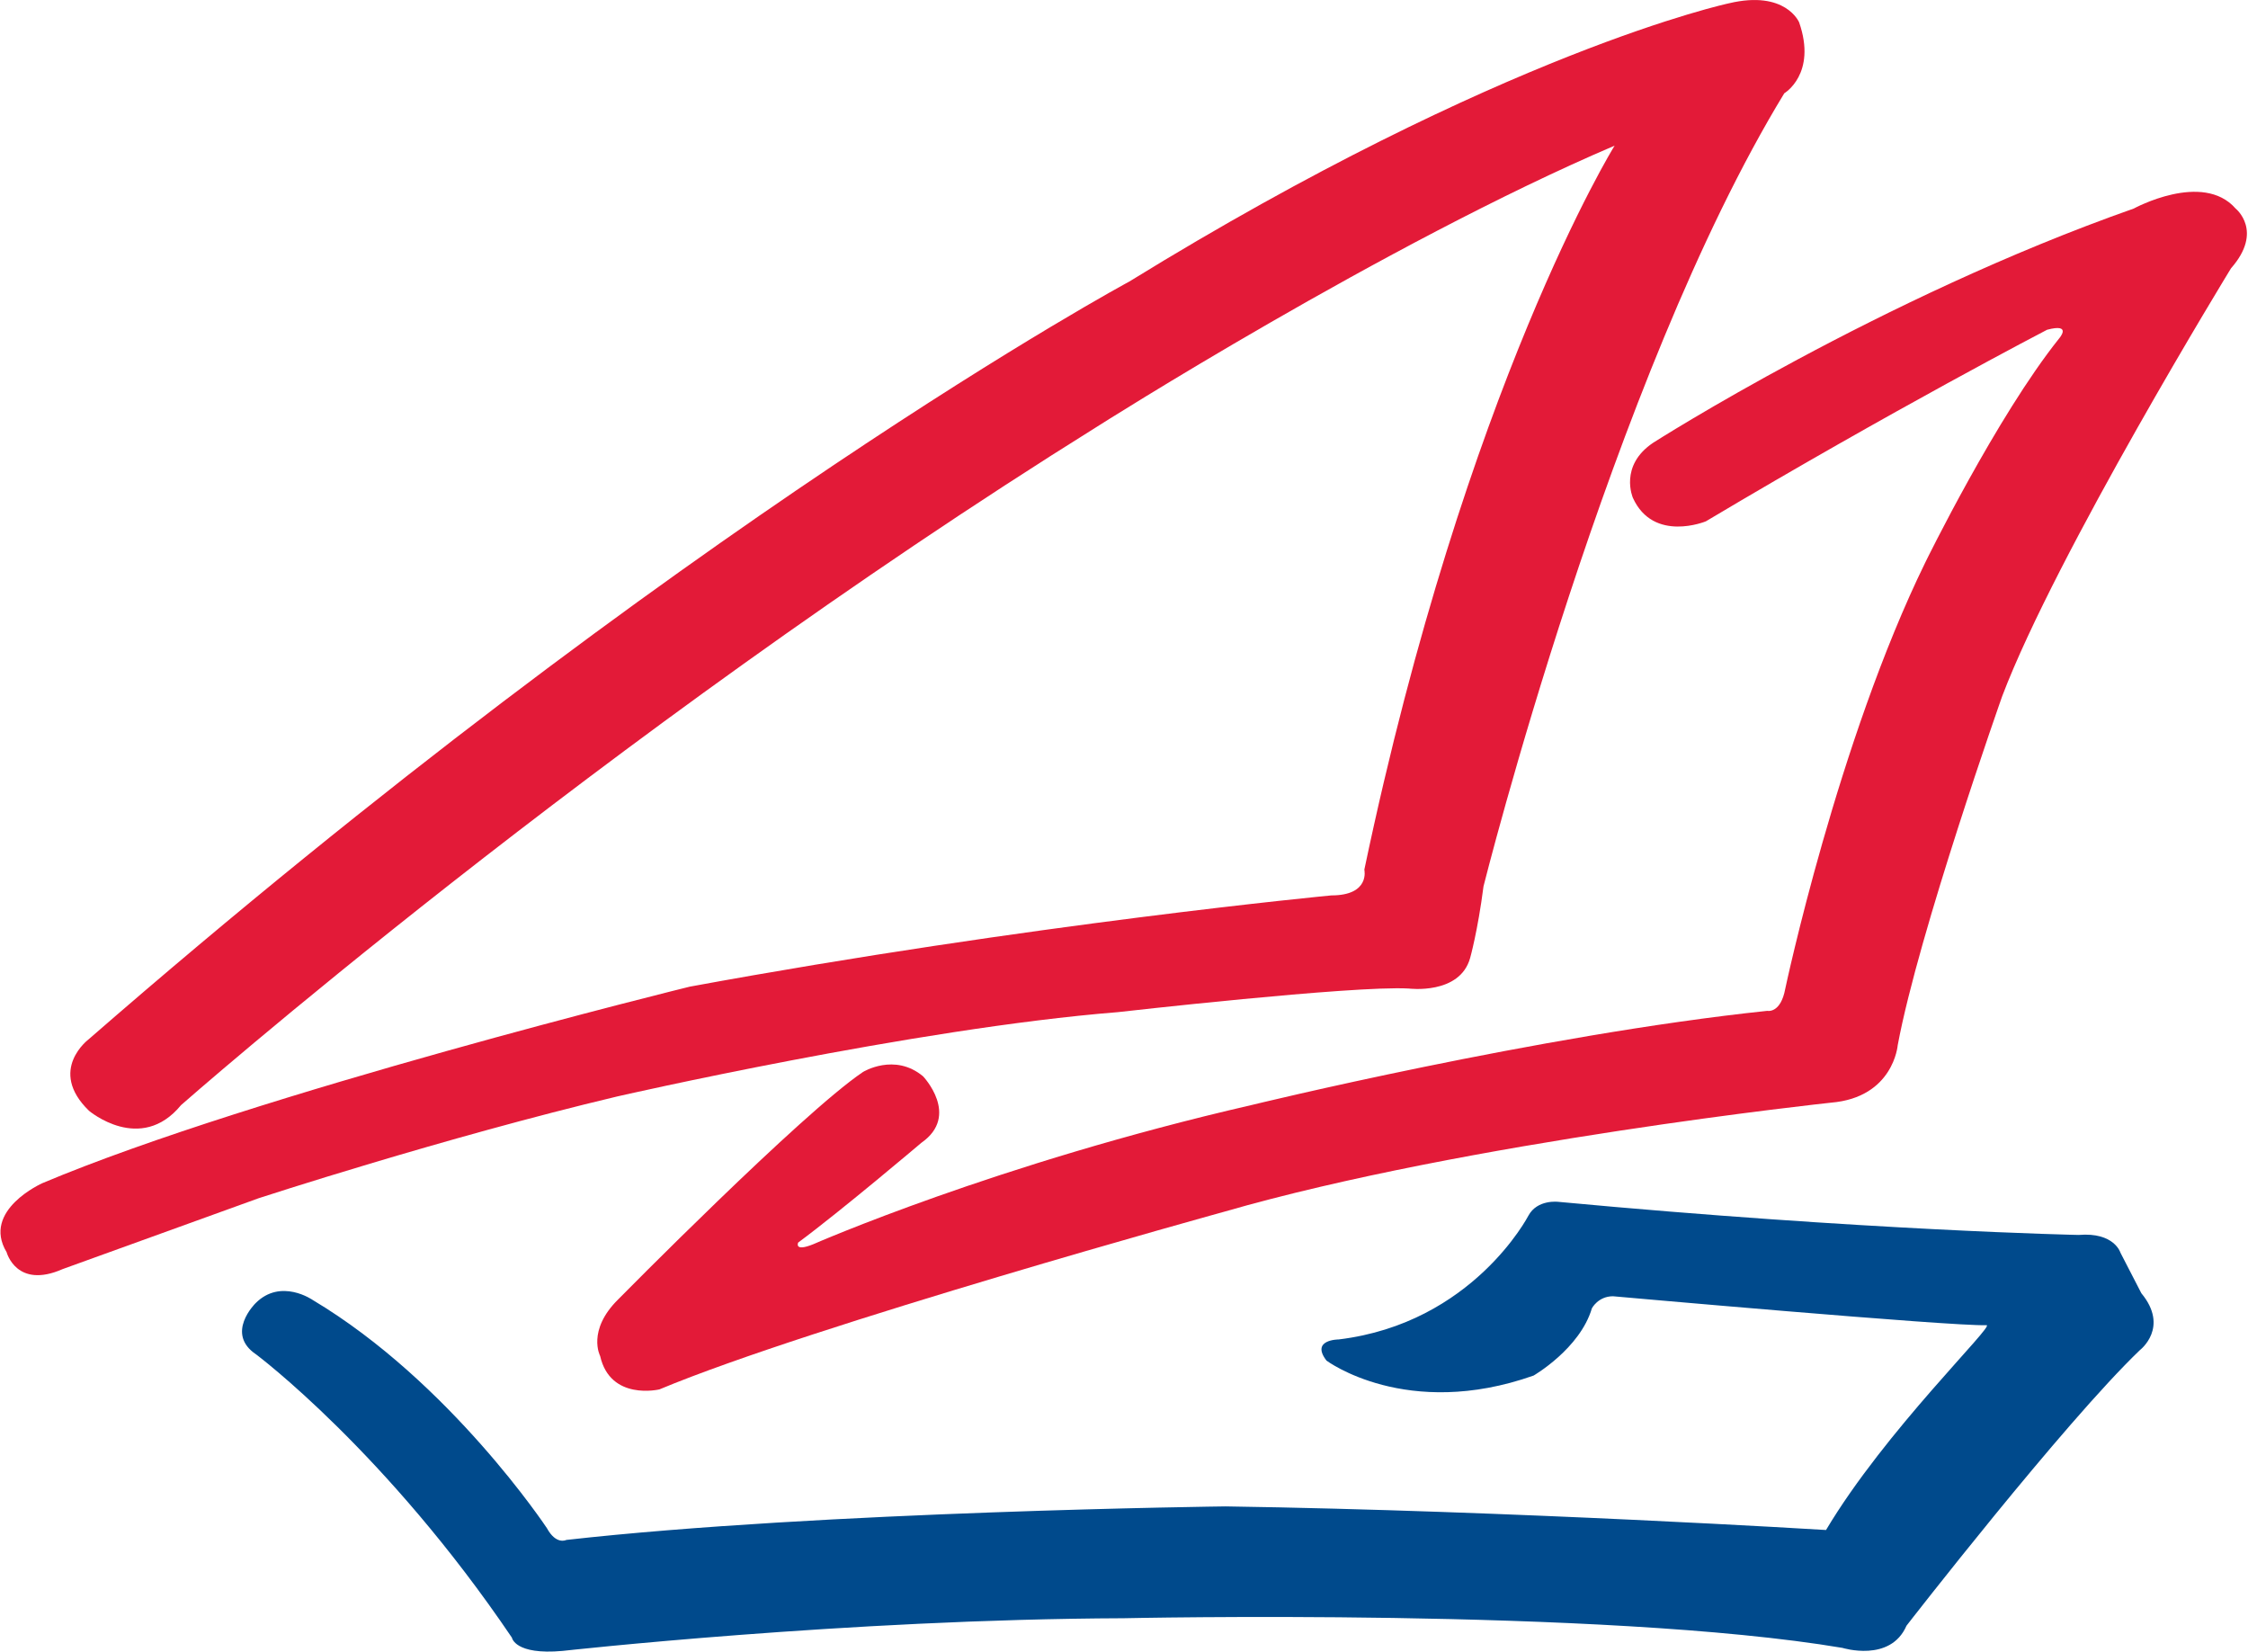 <svg version="1.2" xmlns="http://www.w3.org/2000/svg" viewBox="0 0 1562 1148" width="1562" height="1148">
	<title>Gulf_Bank_Logo-svg</title>
	<style>
		.s0 { fill: #e31a38 } 
		.s1 { fill: #004a8c } 
	</style>
	<g id="g9374">
		<path id="path9376" class="s0" d="m640.3 793.9c0 0-55.3 46.9-85.7 69.4 0 0-3.1 6.7 10.6 1.1 0 0 127.5-56 304.2-96.6 0 0 199.7-48.8 358.6-65.5 0 0 9.3 2.1 12.5-15.5 0 0 36.4-171.7 97.4-296.3 0 0 49.4-101 92.9-155.4 0 0 9.4-10.7-8.4-6 0 0-106.7 55.4-237.1 133.1 0 0-36.4 15.1-50.7-16.3 0 0-9.8-22.3 14.1-38.3 0 0 157.4-100.6 333.9-162.7 0 0 47.9-26.2 70.8 0 0 0 19.6 15.6-3.2 41.5 0 0-121.6 198.6-159 297.3 0 0-58 164.1-72.6 242.5 0 0-2.9 36.3-46.4 39.9 0 0-252.4 26.9-421.7 75.8 0 0-285.3 78.7-392.3 123.4 0 0-34.1 8.2-41.2-23.2 0 0-9.4-17.7 12.6-39.4 0 0 127.4-129.2 170-157.9 0 0 21.9-13.6 41.8 3 0 0 25.9 27.2-1.1 46.1z"/>
	</g>
	<g id="g9378">
		<path id="path9380" class="s0" d="m4.6 870c0 0 6.8 25.9 39 11.7l136.1-49.2c0 0 128.8-42.1 249.1-70.7 0 0 206.5-47.3 348-58.6 0 0 163.4-18.6 202-16.4 0 0 35.5 4.6 42.7-21.2 0 0 5.3-18.7 9.3-49.8 0 0 88.5-353.4 209-551 0 0 22.8-13.4 10.3-49.3 0 0-9.4-22.6-48.8-13.2 0 0-157 33.4-416.6 193.3 0 0-309.6 166.5-722.9 526.3 0 0-29.1 21.5 0 49.8 0 0 35.8 30.4 64-3.9 0 0 289.9-255.2 636.7-471.5 0 0 199.6-126.9 359.4-195.1 0 0-103.2 166.3-173.9 503 0 0 4.2 17.9-22.9 17.9 0 0-208.8 19.8-445.8 63.4 0 0-301.5 74-449.8 136.5 0 0-42.5 18.8-24.9 48z"/>
	</g>
	<g id="g9382">
		<path id="path9384" class="s1" d="m178.1 941.1c0 0 90.2 67.5 177.6 196.7 0 0 2 12.2 35.2 9.2 0 0 197.4-22 389.8-22.7 0 0 333.5-7.4 499.5 20.6 0 0 33.3 10.4 44.5-15.4 0 0 109-140.5 162.2-191.5 0 0 20.7-15.7 1-39.5l-14.5-28.1c0 0-4.2-14.5-29.1-12.4 0 0-147.5-3-361.5-23 0 0-14.6-1.9-20.8 9.6 0 0-38.6 74.7-131.8 86 0 0-19.8 0-8.5 14.7 0 0 55.6 41.6 143.9 10.4 0 0 32.2-18.6 40.5-46.7 0 0 4.3-8.4 14.7-8.4 0 0 235.5 21 259.5 20.1 6.2-0.3-70.4 73.3-111.5 142.3 0 0-217.6-13.4-417.2-16.4 0 0-281.5 3.4-458.1 23.3 0 0-7 3.7-13.5-8.2 0 0-67.2-101.5-162.7-158.5 0 0-22.2-15.5-39.8 2.3 0 0-21.4 21 0.6 35.6z"/>
	</g>
</svg>